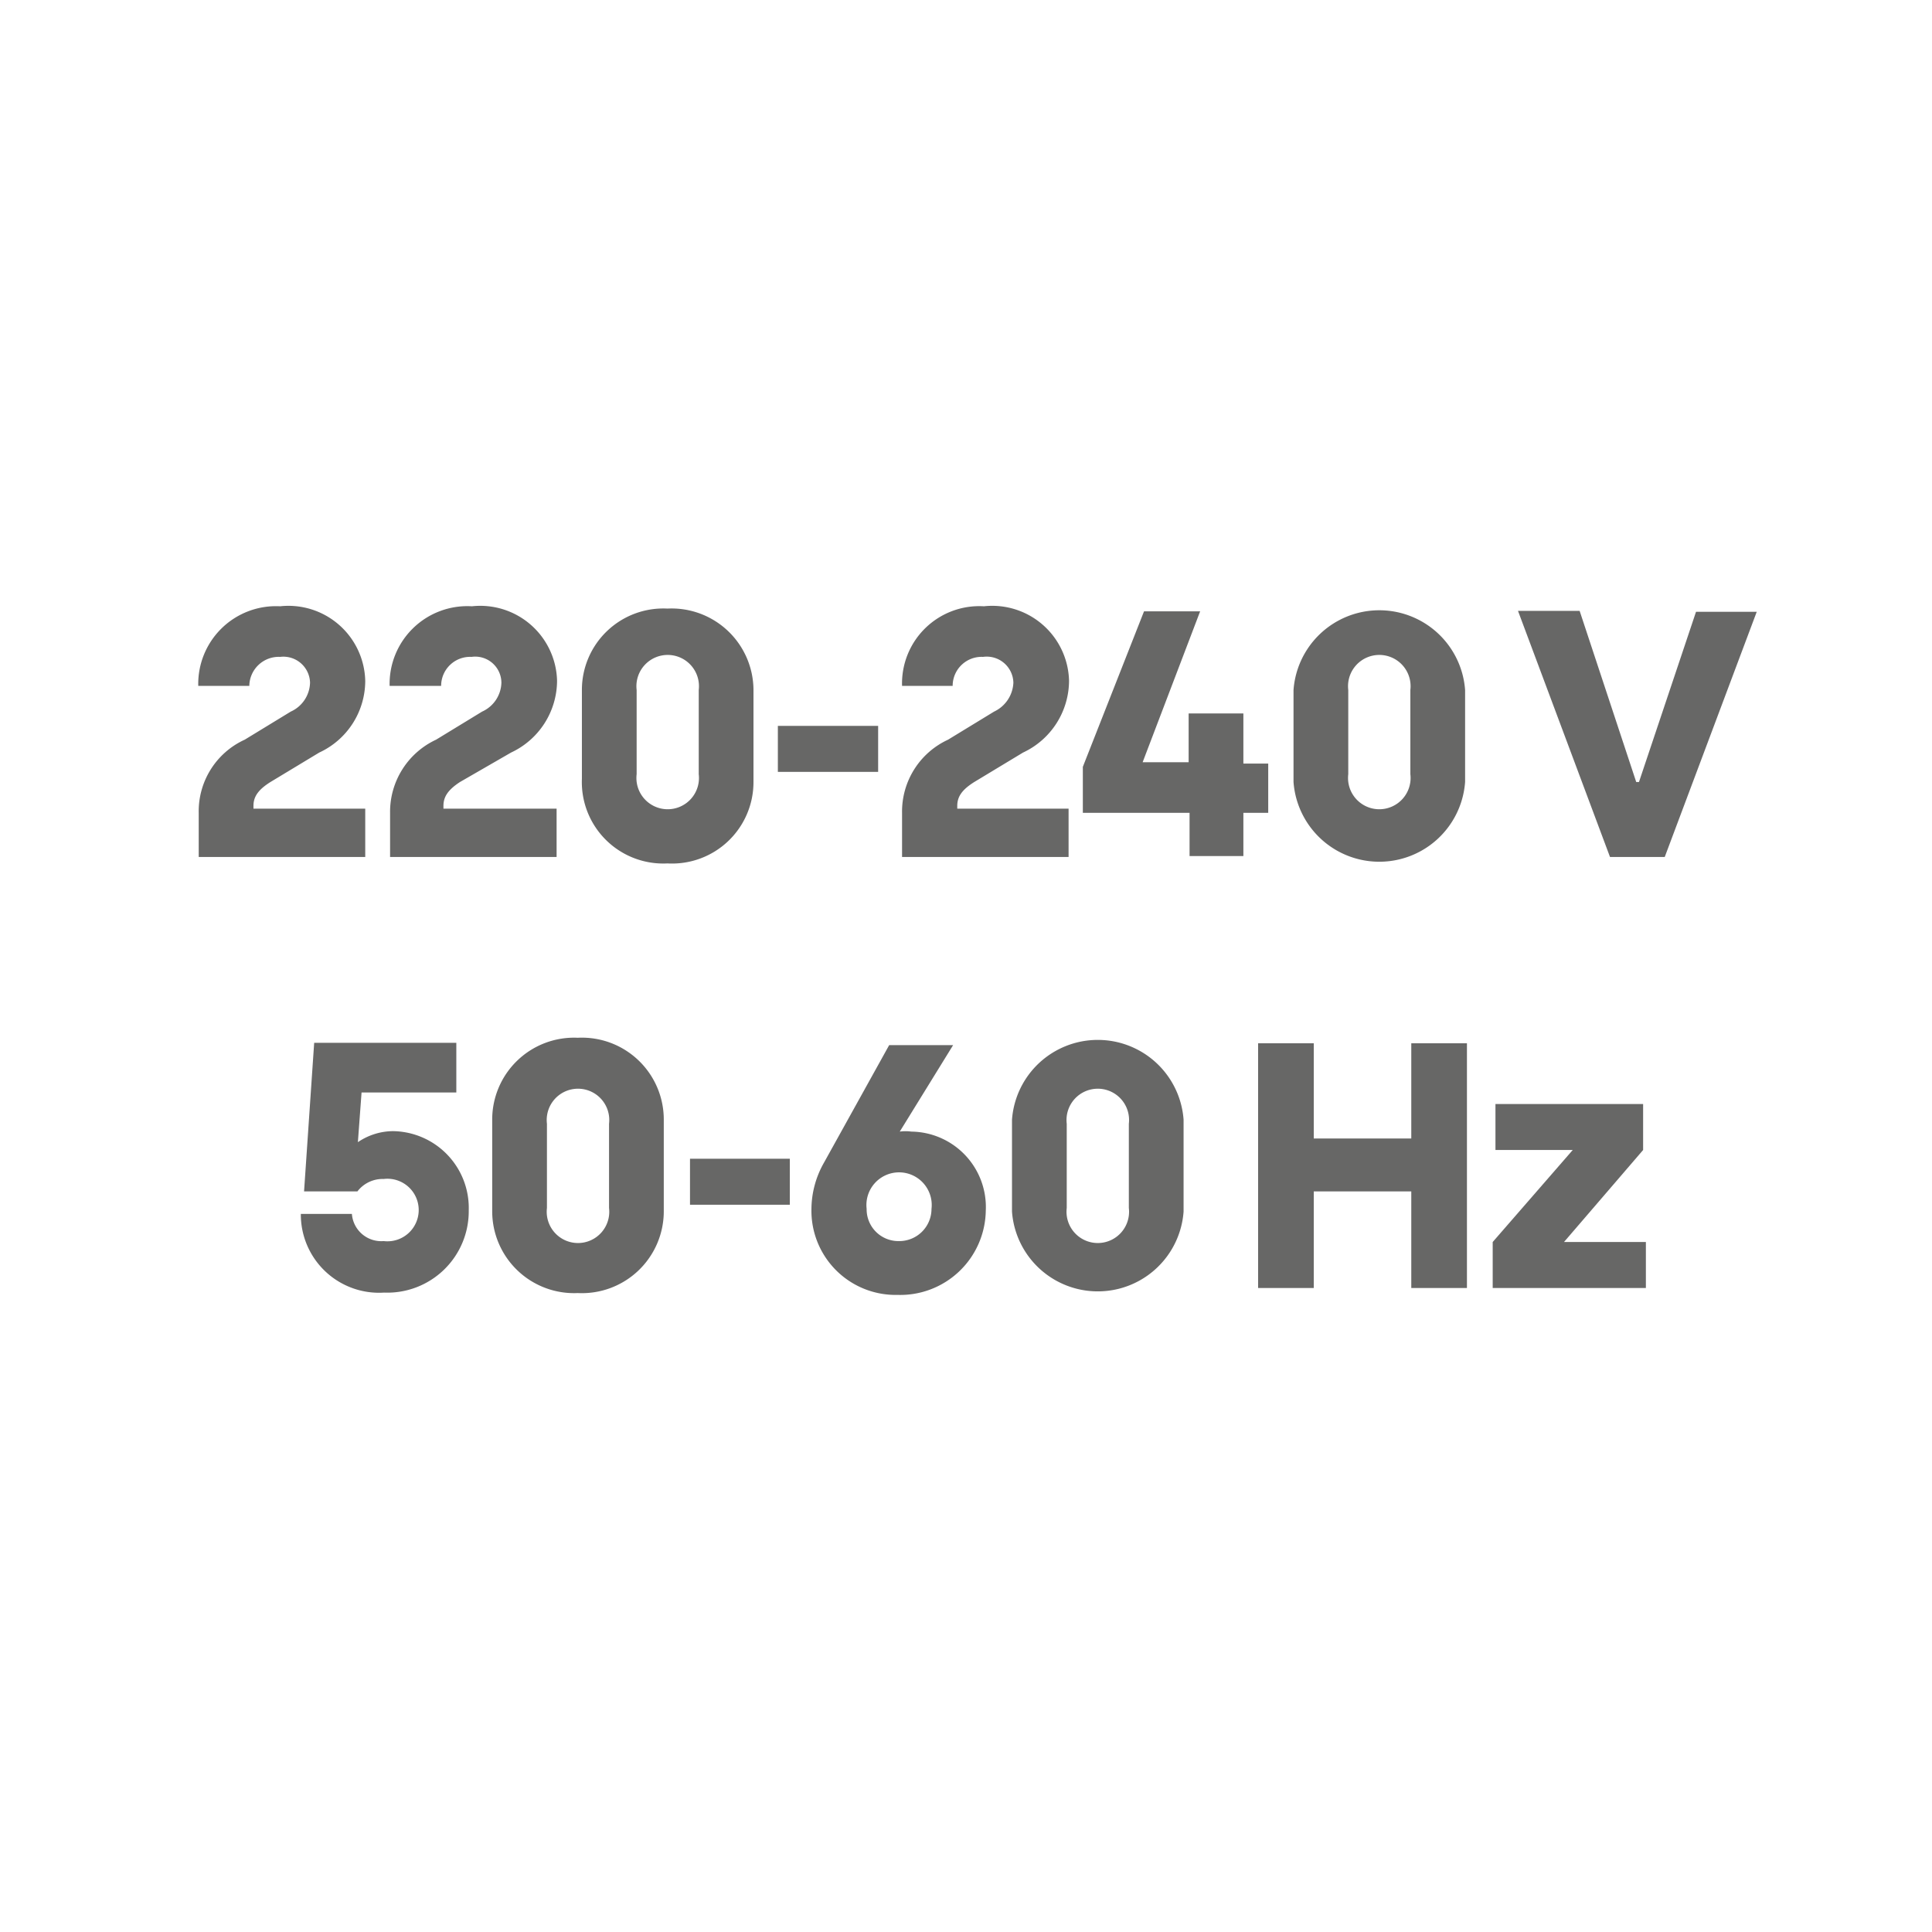 <svg id="Warstwa_1" data-name="Warstwa 1" xmlns="http://www.w3.org/2000/svg" viewBox="0 0 42 42"><defs><style>.cls-1{fill:#676766;}</style></defs><path class="cls-1" d="M4.32,17.67a1.71,1.71,0,0,1,1-1.59l1-.61a.71.71,0,0,0,.42-.63.58.58,0,0,0-.65-.56.64.64,0,0,0-.67.63H4.31a1.69,1.69,0,0,1,1.78-1.73A1.67,1.67,0,0,1,7.94,14.8a1.72,1.72,0,0,1-1,1.56L5.88,17c-.27.17-.37.32-.37.52v.06H7.94v1.05H4.32Z"/><path class="cls-1" d="M8.48,17.67a1.73,1.73,0,0,1,1-1.59l1-.61a.71.71,0,0,0,.42-.63.57.57,0,0,0-.65-.56.63.63,0,0,0-.66.63H8.47a1.69,1.69,0,0,1,1.79-1.73,1.67,1.67,0,0,1,1.85,1.62,1.73,1.73,0,0,1-1,1.56L10,17c-.26.17-.36.32-.36.52v.06H12.1v1.05H8.48Z"/><path class="cls-1" d="M12.65,16.93V15a1.77,1.77,0,0,1,1.86-1.77A1.78,1.78,0,0,1,16.38,15v2a1.77,1.77,0,0,1-1.87,1.77A1.77,1.77,0,0,1,12.65,16.93Zm2.54-.07V15a.68.68,0,1,0-1.35,0v1.83a.68.68,0,1,0,1.35,0Z"/><path class="cls-1" d="M16.91,15.78h2.18v1H16.91Z"/><path class="cls-1" d="M19.61,17.67a1.72,1.72,0,0,1,1-1.59l1-.61a.73.73,0,0,0,.42-.63.58.58,0,0,0-.66-.56.63.63,0,0,0-.66.63H19.61a1.68,1.68,0,0,1,1.78-1.73,1.67,1.67,0,0,1,1.85,1.62,1.73,1.73,0,0,1-1,1.56L21.18,17c-.27.17-.37.32-.37.52v.06h2.42v1.05H19.61Z"/><path class="cls-1" d="M25.86,17.67H23.54v-1l1.33-3.38h1.22l-1.25,3.28v0h1V15.51h1.19V16.6h.54v1.07h-.54v.94H25.86Z"/><path class="cls-1" d="M28.12,16.93V15a1.87,1.87,0,0,1,3.73,0v2a1.87,1.87,0,0,1-3.73,0Zm2.54-.07V15a.68.68,0,1,0-1.35,0v1.83a.68.68,0,1,0,1.35,0Z"/><path class="cls-1" d="M33,13.28h1.34L35.57,17h.06l1.24-3.7h1.32l-2,5.33H35Z"/><path class="cls-1" d="M6.54,26.39H7.65a.64.64,0,0,0,.69.59.68.68,0,1,0,0-1.35.69.69,0,0,0-.57.27H6.61l.22-3.23H9.92v1.08H7.86l-.08,1.08h0a1.37,1.37,0,0,1,.76-.24,1.67,1.67,0,0,1,1.65,1.72A1.77,1.77,0,0,1,8.35,28.1,1.7,1.7,0,0,1,6.54,26.39Z"/><path class="cls-1" d="M10.7,26.34v-2a1.78,1.78,0,0,1,1.86-1.78,1.78,1.78,0,0,1,1.87,1.78v2a1.78,1.78,0,0,1-1.87,1.77A1.78,1.78,0,0,1,10.7,26.34Zm2.54-.08V24.43a.68.68,0,1,0-1.35,0v1.83a.68.68,0,1,0,1.35,0Z"/><path class="cls-1" d="M15,25.19h2.17v1H15Z"/><path class="cls-1" d="M17.64,26.28a2.06,2.06,0,0,1,.27-1l1.42-2.56h1.39l-1.16,1.88,0,0a.9.9,0,0,1,.25,0,1.64,1.64,0,0,1,1.62,1.72,1.86,1.86,0,0,1-1.92,1.83A1.83,1.83,0,0,1,17.64,26.28Zm2.61,0a.71.71,0,1,0-1.41,0,.69.69,0,0,0,.7.7A.7.7,0,0,0,20.25,26.28Z"/><path class="cls-1" d="M22,26.34v-2a1.87,1.87,0,0,1,3.73,0v2a1.87,1.87,0,0,1-3.73,0Zm2.54-.08V24.43a.68.68,0,1,0-1.35,0v1.83a.68.68,0,1,0,1.35,0Z"/><path class="cls-1" d="M27.35,22.68h1.21v2.07h2.12V22.68h1.21V28H30.68V25.9H28.56V28H27.35Z"/><path class="cls-1" d="M32.45,27,34.19,25V25H32.51V24h3.21v1L34,27V27h1.78v1H32.45Z"/></svg>